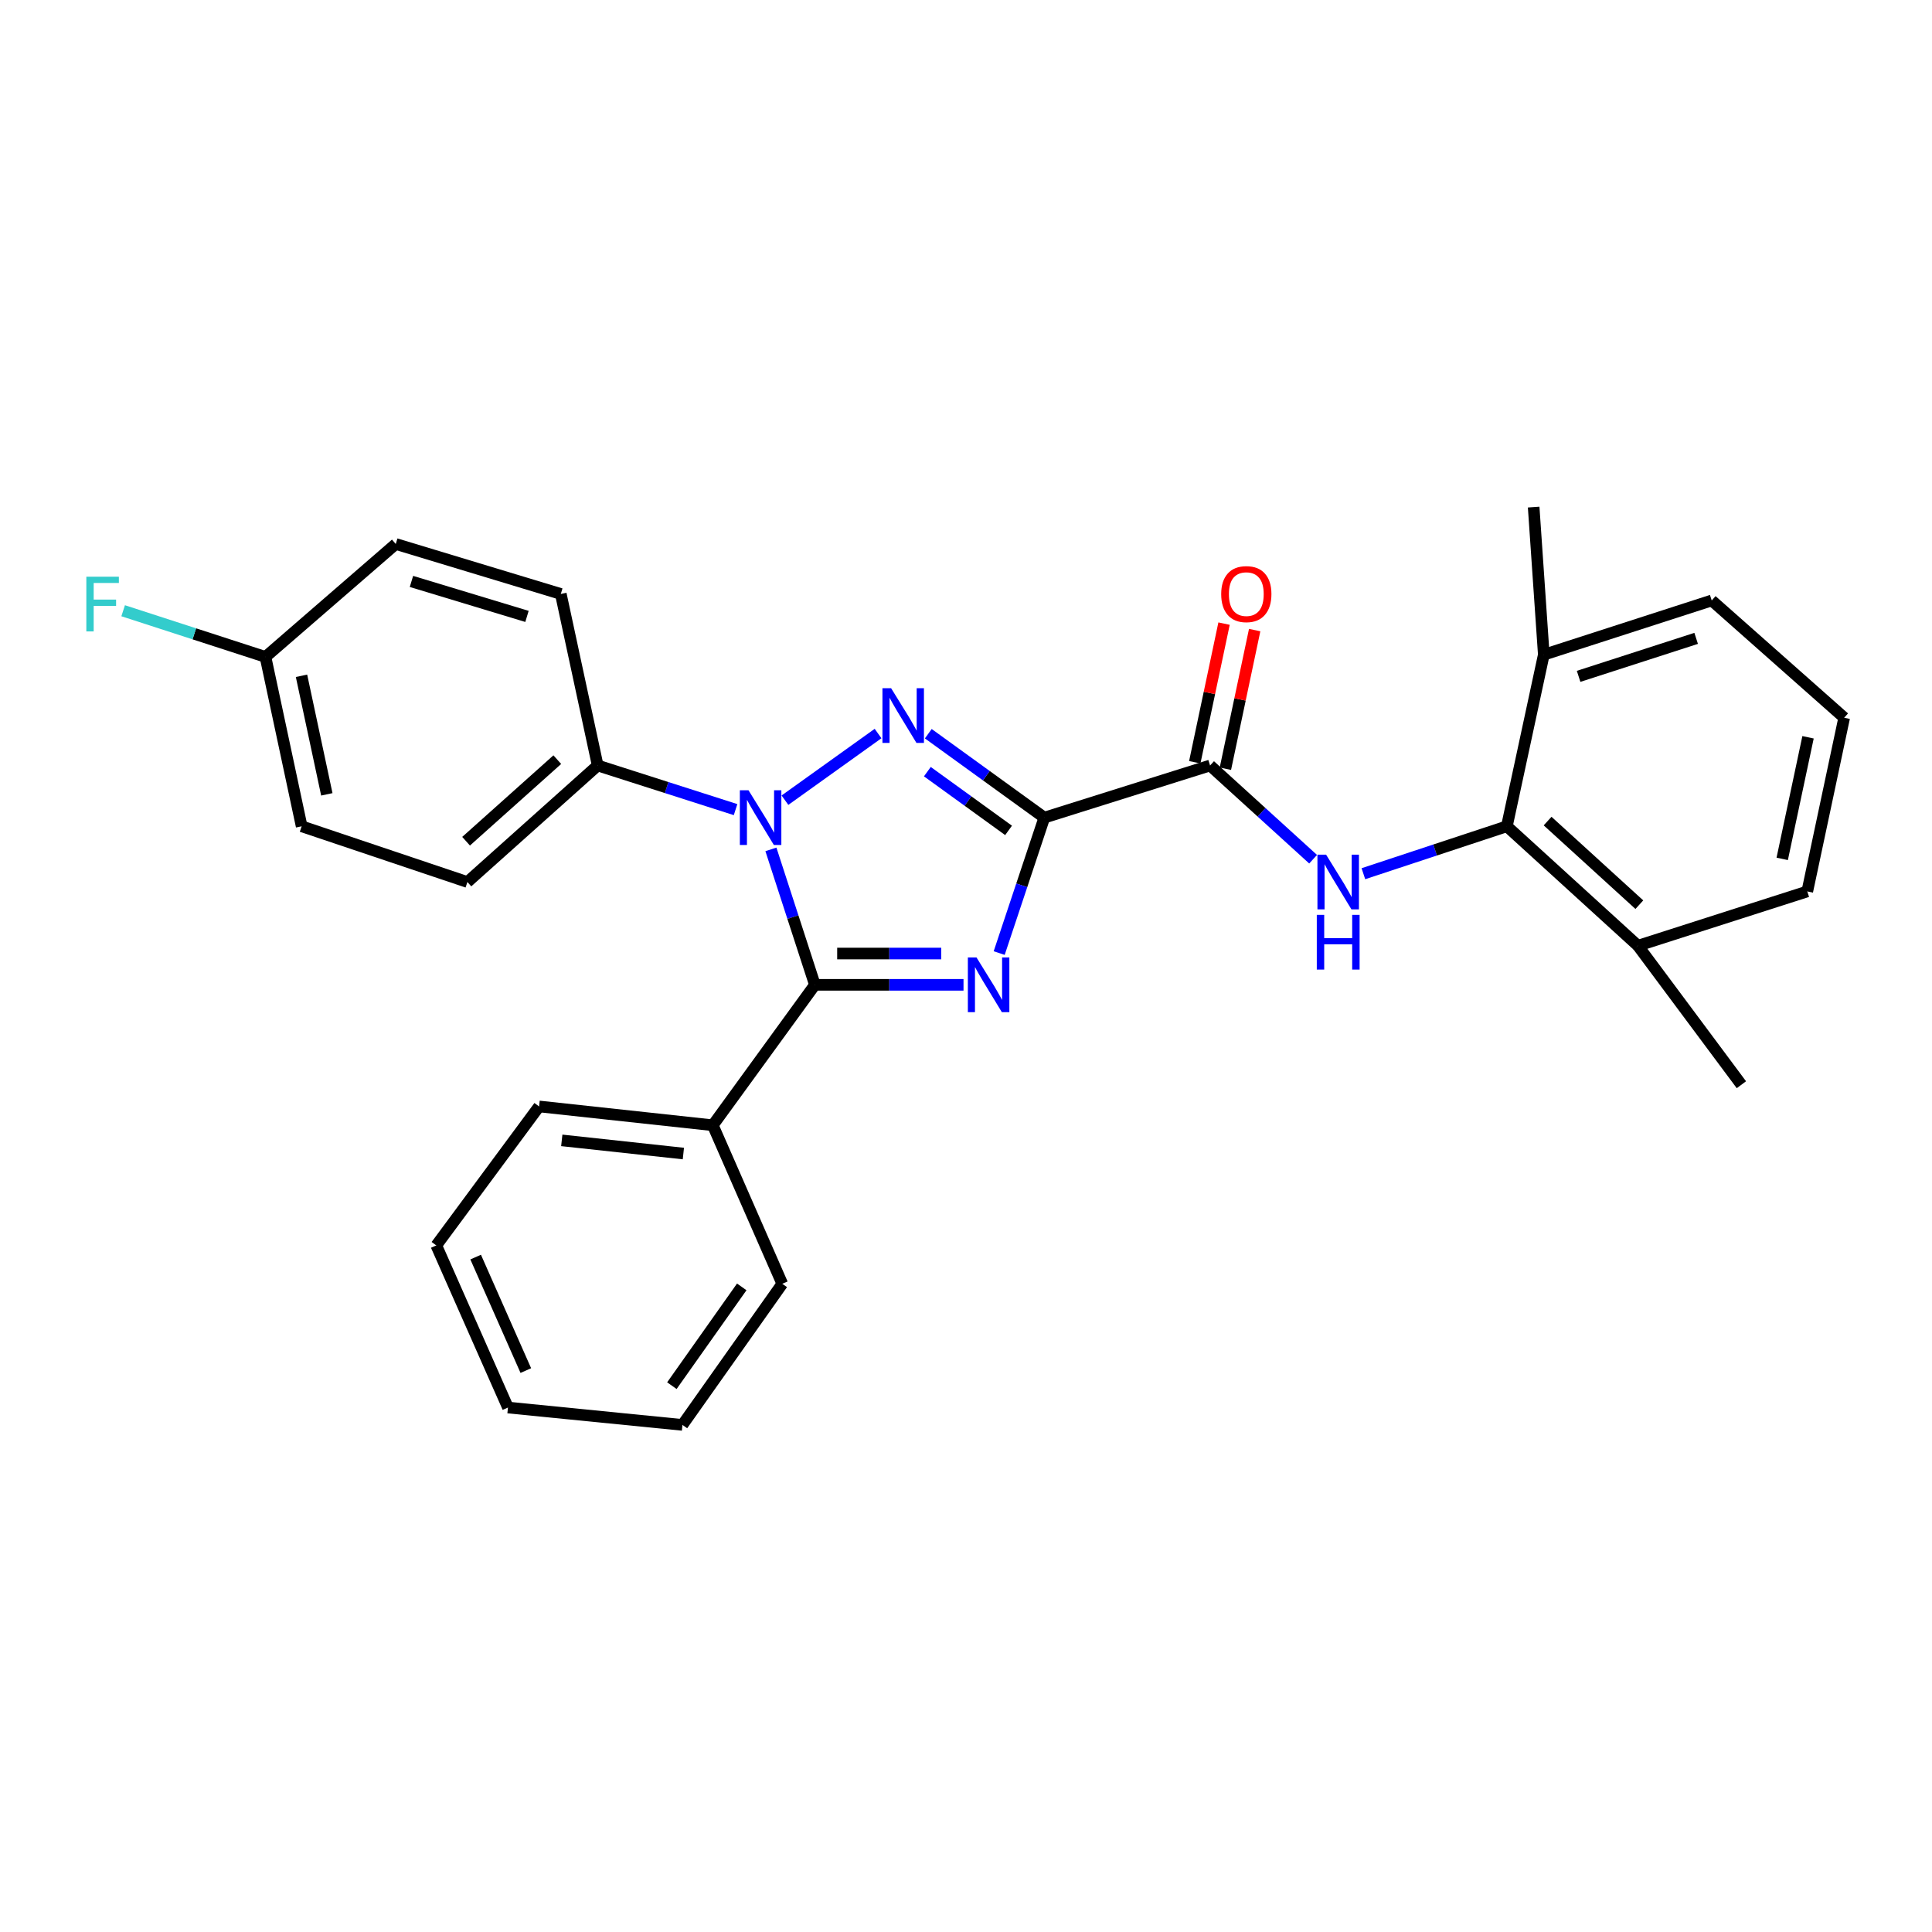 <?xml version='1.0' encoding='iso-8859-1'?>
<svg version='1.1' baseProfile='full'
              xmlns='http://www.w3.org/2000/svg'
                      xmlns:rdkit='http://www.rdkit.org/xml'
                      xmlns:xlink='http://www.w3.org/1999/xlink'
                  xml:space='preserve'
width='1000px' height='1000px' viewBox='0 0 1000 1000'>
<!-- END OF HEADER -->
<rect style='opacity:1.0;fill:#FFFFFF;stroke:none' width='1000' height='1000' x='0' y='0'> </rect>
<path class='bond-0' d='M 540.533,423.205 L 528.855,458.255' style='fill:none;fill-rule:evenodd;stroke:#000000;stroke-width:6px;stroke-linecap:butt;stroke-linejoin:miter;stroke-opacity:1' />
<path class='bond-0' d='M 528.855,458.255 L 517.178,493.305' style='fill:none;fill-rule:evenodd;stroke:#0000FF;stroke-width:6px;stroke-linecap:butt;stroke-linejoin:miter;stroke-opacity:1' />
<path class='bond-1' d='M 540.533,423.205 L 510.508,401.485' style='fill:none;fill-rule:evenodd;stroke:#000000;stroke-width:6px;stroke-linecap:butt;stroke-linejoin:miter;stroke-opacity:1' />
<path class='bond-1' d='M 510.508,401.485 L 480.484,379.765' style='fill:none;fill-rule:evenodd;stroke:#0000FF;stroke-width:6px;stroke-linecap:butt;stroke-linejoin:miter;stroke-opacity:1' />
<path class='bond-1' d='M 522.032,429.813 L 501.014,414.608' style='fill:none;fill-rule:evenodd;stroke:#000000;stroke-width:6px;stroke-linecap:butt;stroke-linejoin:miter;stroke-opacity:1' />
<path class='bond-1' d='M 501.014,414.608 L 479.997,399.404' style='fill:none;fill-rule:evenodd;stroke:#0000FF;stroke-width:6px;stroke-linecap:butt;stroke-linejoin:miter;stroke-opacity:1' />
<path class='bond-4' d='M 540.533,423.205 L 626.335,396.218' style='fill:none;fill-rule:evenodd;stroke:#000000;stroke-width:6px;stroke-linecap:butt;stroke-linejoin:miter;stroke-opacity:1' />
<path class='bond-3' d='M 498.713,509.746 L 460.249,509.746' style='fill:none;fill-rule:evenodd;stroke:#0000FF;stroke-width:6px;stroke-linecap:butt;stroke-linejoin:miter;stroke-opacity:1' />
<path class='bond-3' d='M 460.249,509.746 L 421.786,509.746' style='fill:none;fill-rule:evenodd;stroke:#000000;stroke-width:6px;stroke-linecap:butt;stroke-linejoin:miter;stroke-opacity:1' />
<path class='bond-3' d='M 487.174,493.548 L 460.249,493.548' style='fill:none;fill-rule:evenodd;stroke:#0000FF;stroke-width:6px;stroke-linecap:butt;stroke-linejoin:miter;stroke-opacity:1' />
<path class='bond-3' d='M 460.249,493.548 L 433.325,493.548' style='fill:none;fill-rule:evenodd;stroke:#000000;stroke-width:6px;stroke-linecap:butt;stroke-linejoin:miter;stroke-opacity:1' />
<path class='bond-2' d='M 454.481,379.678 L 406.292,414.178' style='fill:none;fill-rule:evenodd;stroke:#0000FF;stroke-width:6px;stroke-linecap:butt;stroke-linejoin:miter;stroke-opacity:1' />
<path class='bond-7' d='M 380.729,419.059 L 345.047,407.638' style='fill:none;fill-rule:evenodd;stroke:#0000FF;stroke-width:6px;stroke-linecap:butt;stroke-linejoin:miter;stroke-opacity:1' />
<path class='bond-7' d='M 345.047,407.638 L 309.365,396.218' style='fill:none;fill-rule:evenodd;stroke:#000000;stroke-width:6px;stroke-linecap:butt;stroke-linejoin:miter;stroke-opacity:1' />
<path class='bond-28' d='M 399.02,439.64 L 410.403,474.693' style='fill:none;fill-rule:evenodd;stroke:#0000FF;stroke-width:6px;stroke-linecap:butt;stroke-linejoin:miter;stroke-opacity:1' />
<path class='bond-28' d='M 410.403,474.693 L 421.786,509.746' style='fill:none;fill-rule:evenodd;stroke:#000000;stroke-width:6px;stroke-linecap:butt;stroke-linejoin:miter;stroke-opacity:1' />
<path class='bond-8' d='M 421.786,509.746 L 368.945,582.428' style='fill:none;fill-rule:evenodd;stroke:#000000;stroke-width:6px;stroke-linecap:butt;stroke-linejoin:miter;stroke-opacity:1' />
<path class='bond-5' d='M 626.335,396.218 L 653.001,420.473' style='fill:none;fill-rule:evenodd;stroke:#000000;stroke-width:6px;stroke-linecap:butt;stroke-linejoin:miter;stroke-opacity:1' />
<path class='bond-5' d='M 653.001,420.473 L 679.666,444.728' style='fill:none;fill-rule:evenodd;stroke:#0000FF;stroke-width:6px;stroke-linecap:butt;stroke-linejoin:miter;stroke-opacity:1' />
<path class='bond-9' d='M 634.259,397.891 L 641.838,362.011' style='fill:none;fill-rule:evenodd;stroke:#000000;stroke-width:6px;stroke-linecap:butt;stroke-linejoin:miter;stroke-opacity:1' />
<path class='bond-9' d='M 641.838,362.011 L 649.416,326.13' style='fill:none;fill-rule:evenodd;stroke:#FF0000;stroke-width:6px;stroke-linecap:butt;stroke-linejoin:miter;stroke-opacity:1' />
<path class='bond-9' d='M 618.411,394.544 L 625.99,358.663' style='fill:none;fill-rule:evenodd;stroke:#000000;stroke-width:6px;stroke-linecap:butt;stroke-linejoin:miter;stroke-opacity:1' />
<path class='bond-9' d='M 625.99,358.663 L 633.568,322.783' style='fill:none;fill-rule:evenodd;stroke:#FF0000;stroke-width:6px;stroke-linecap:butt;stroke-linejoin:miter;stroke-opacity:1' />
<path class='bond-6' d='M 705.686,452.228 L 742.819,439.957' style='fill:none;fill-rule:evenodd;stroke:#0000FF;stroke-width:6px;stroke-linecap:butt;stroke-linejoin:miter;stroke-opacity:1' />
<path class='bond-6' d='M 742.819,439.957 L 779.952,427.686' style='fill:none;fill-rule:evenodd;stroke:#000000;stroke-width:6px;stroke-linecap:butt;stroke-linejoin:miter;stroke-opacity:1' />
<path class='bond-10' d='M 779.952,427.686 L 847.785,489.508' style='fill:none;fill-rule:evenodd;stroke:#000000;stroke-width:6px;stroke-linecap:butt;stroke-linejoin:miter;stroke-opacity:1' />
<path class='bond-10' d='M 801.038,424.988 L 848.521,468.263' style='fill:none;fill-rule:evenodd;stroke:#000000;stroke-width:6px;stroke-linecap:butt;stroke-linejoin:miter;stroke-opacity:1' />
<path class='bond-11' d='M 779.952,427.686 L 799.066,338.878' style='fill:none;fill-rule:evenodd;stroke:#000000;stroke-width:6px;stroke-linecap:butt;stroke-linejoin:miter;stroke-opacity:1' />
<path class='bond-12' d='M 309.365,396.218 L 241.929,456.536' style='fill:none;fill-rule:evenodd;stroke:#000000;stroke-width:6px;stroke-linecap:butt;stroke-linejoin:miter;stroke-opacity:1' />
<path class='bond-12' d='M 288.451,393.193 L 241.245,435.416' style='fill:none;fill-rule:evenodd;stroke:#000000;stroke-width:6px;stroke-linecap:butt;stroke-linejoin:miter;stroke-opacity:1' />
<path class='bond-13' d='M 309.365,396.218 L 290.27,307.428' style='fill:none;fill-rule:evenodd;stroke:#000000;stroke-width:6px;stroke-linecap:butt;stroke-linejoin:miter;stroke-opacity:1' />
<path class='bond-21' d='M 368.945,582.428 L 279.03,572.692' style='fill:none;fill-rule:evenodd;stroke:#000000;stroke-width:6px;stroke-linecap:butt;stroke-linejoin:miter;stroke-opacity:1' />
<path class='bond-21' d='M 353.714,597.071 L 290.774,590.256' style='fill:none;fill-rule:evenodd;stroke:#000000;stroke-width:6px;stroke-linecap:butt;stroke-linejoin:miter;stroke-opacity:1' />
<path class='bond-22' d='M 368.945,582.428 L 404.904,664.487' style='fill:none;fill-rule:evenodd;stroke:#000000;stroke-width:6px;stroke-linecap:butt;stroke-linejoin:miter;stroke-opacity:1' />
<path class='bond-20' d='M 847.785,489.508 L 935.45,461.405' style='fill:none;fill-rule:evenodd;stroke:#000000;stroke-width:6px;stroke-linecap:butt;stroke-linejoin:miter;stroke-opacity:1' />
<path class='bond-23' d='M 847.785,489.508 L 901.345,561.452' style='fill:none;fill-rule:evenodd;stroke:#000000;stroke-width:6px;stroke-linecap:butt;stroke-linejoin:miter;stroke-opacity:1' />
<path class='bond-19' d='M 799.066,338.878 L 885.984,310.793' style='fill:none;fill-rule:evenodd;stroke:#000000;stroke-width:6px;stroke-linecap:butt;stroke-linejoin:miter;stroke-opacity:1' />
<path class='bond-19' d='M 817.084,350.078 L 877.927,330.419' style='fill:none;fill-rule:evenodd;stroke:#000000;stroke-width:6px;stroke-linecap:butt;stroke-linejoin:miter;stroke-opacity:1' />
<path class='bond-24' d='M 799.066,338.878 L 793.819,262.47' style='fill:none;fill-rule:evenodd;stroke:#000000;stroke-width:6px;stroke-linecap:butt;stroke-linejoin:miter;stroke-opacity:1' />
<path class='bond-15' d='M 241.929,456.536 L 156.135,427.686' style='fill:none;fill-rule:evenodd;stroke:#000000;stroke-width:6px;stroke-linecap:butt;stroke-linejoin:miter;stroke-opacity:1' />
<path class='bond-16' d='M 290.27,307.428 L 204.845,281.565' style='fill:none;fill-rule:evenodd;stroke:#000000;stroke-width:6px;stroke-linecap:butt;stroke-linejoin:miter;stroke-opacity:1' />
<path class='bond-16' d='M 272.762,319.051 L 212.965,300.947' style='fill:none;fill-rule:evenodd;stroke:#000000;stroke-width:6px;stroke-linecap:butt;stroke-linejoin:miter;stroke-opacity:1' />
<path class='bond-14' d='M 137.408,340.021 L 204.845,281.565' style='fill:none;fill-rule:evenodd;stroke:#000000;stroke-width:6px;stroke-linecap:butt;stroke-linejoin:miter;stroke-opacity:1' />
<path class='bond-17' d='M 137.408,340.021 L 100.576,328.069' style='fill:none;fill-rule:evenodd;stroke:#000000;stroke-width:6px;stroke-linecap:butt;stroke-linejoin:miter;stroke-opacity:1' />
<path class='bond-17' d='M 100.576,328.069 L 63.744,316.116' style='fill:none;fill-rule:evenodd;stroke:#33CCCC;stroke-width:6px;stroke-linecap:butt;stroke-linejoin:miter;stroke-opacity:1' />
<path class='bond-30' d='M 137.408,340.021 L 156.135,427.686' style='fill:none;fill-rule:evenodd;stroke:#000000;stroke-width:6px;stroke-linecap:butt;stroke-linejoin:miter;stroke-opacity:1' />
<path class='bond-30' d='M 156.058,349.787 L 169.166,411.153' style='fill:none;fill-rule:evenodd;stroke:#000000;stroke-width:6px;stroke-linecap:butt;stroke-linejoin:miter;stroke-opacity:1' />
<path class='bond-18' d='M 954.545,371.498 L 885.984,310.793' style='fill:none;fill-rule:evenodd;stroke:#000000;stroke-width:6px;stroke-linecap:butt;stroke-linejoin:miter;stroke-opacity:1' />
<path class='bond-29' d='M 954.545,371.498 L 935.45,461.405' style='fill:none;fill-rule:evenodd;stroke:#000000;stroke-width:6px;stroke-linecap:butt;stroke-linejoin:miter;stroke-opacity:1' />
<path class='bond-29' d='M 935.837,381.619 L 922.47,444.553' style='fill:none;fill-rule:evenodd;stroke:#000000;stroke-width:6px;stroke-linecap:butt;stroke-linejoin:miter;stroke-opacity:1' />
<path class='bond-26' d='M 279.03,572.692 L 225.821,644.627' style='fill:none;fill-rule:evenodd;stroke:#000000;stroke-width:6px;stroke-linecap:butt;stroke-linejoin:miter;stroke-opacity:1' />
<path class='bond-25' d='M 404.904,664.487 L 353.234,737.53' style='fill:none;fill-rule:evenodd;stroke:#000000;stroke-width:6px;stroke-linecap:butt;stroke-linejoin:miter;stroke-opacity:1' />
<path class='bond-25' d='M 383.93,666.089 L 347.761,717.219' style='fill:none;fill-rule:evenodd;stroke:#000000;stroke-width:6px;stroke-linecap:butt;stroke-linejoin:miter;stroke-opacity:1' />
<path class='bond-27' d='M 353.234,737.53 L 262.914,728.54' style='fill:none;fill-rule:evenodd;stroke:#000000;stroke-width:6px;stroke-linecap:butt;stroke-linejoin:miter;stroke-opacity:1' />
<path class='bond-31' d='M 225.821,644.627 L 262.914,728.54' style='fill:none;fill-rule:evenodd;stroke:#000000;stroke-width:6px;stroke-linecap:butt;stroke-linejoin:miter;stroke-opacity:1' />
<path class='bond-31' d='M 246.2,650.666 L 272.164,709.405' style='fill:none;fill-rule:evenodd;stroke:#000000;stroke-width:6px;stroke-linecap:butt;stroke-linejoin:miter;stroke-opacity:1' />
<path  class='atom-1' d='M 505.441 495.586
L 514.721 510.586
Q 515.641 512.066, 517.121 514.746
Q 518.601 517.426, 518.681 517.586
L 518.681 495.586
L 522.441 495.586
L 522.441 523.906
L 518.561 523.906
L 508.601 507.506
Q 507.441 505.586, 506.201 503.386
Q 505.001 501.186, 504.641 500.506
L 504.641 523.906
L 500.961 523.906
L 500.961 495.586
L 505.441 495.586
' fill='#0000FF'/>
<path  class='atom-2' d='M 461.23 356.205
L 470.51 371.205
Q 471.43 372.685, 472.91 375.365
Q 474.39 378.045, 474.47 378.205
L 474.47 356.205
L 478.23 356.205
L 478.23 384.525
L 474.35 384.525
L 464.39 368.125
Q 463.23 366.205, 461.99 364.005
Q 460.79 361.805, 460.43 361.125
L 460.43 384.525
L 456.75 384.525
L 456.75 356.205
L 461.23 356.205
' fill='#0000FF'/>
<path  class='atom-3' d='M 387.423 409.045
L 396.703 424.045
Q 397.623 425.525, 399.103 428.205
Q 400.583 430.885, 400.663 431.045
L 400.663 409.045
L 404.423 409.045
L 404.423 437.365
L 400.543 437.365
L 390.583 420.965
Q 389.423 419.045, 388.183 416.845
Q 386.983 414.645, 386.623 413.965
L 386.623 437.365
L 382.943 437.365
L 382.943 409.045
L 387.423 409.045
' fill='#0000FF'/>
<path  class='atom-6' d='M 686.387 442.376
L 695.667 457.376
Q 696.587 458.856, 698.067 461.536
Q 699.547 464.216, 699.627 464.376
L 699.627 442.376
L 703.387 442.376
L 703.387 470.696
L 699.507 470.696
L 689.547 454.296
Q 688.387 452.376, 687.147 450.176
Q 685.947 447.976, 685.587 447.296
L 685.587 470.696
L 681.907 470.696
L 681.907 442.376
L 686.387 442.376
' fill='#0000FF'/>
<path  class='atom-6' d='M 681.567 473.528
L 685.407 473.528
L 685.407 485.568
L 699.887 485.568
L 699.887 473.528
L 703.727 473.528
L 703.727 501.848
L 699.887 501.848
L 699.887 488.768
L 685.407 488.768
L 685.407 501.848
L 681.567 501.848
L 681.567 473.528
' fill='#0000FF'/>
<path  class='atom-10' d='M 632.089 307.508
Q 632.089 300.708, 635.449 296.908
Q 638.809 293.108, 645.089 293.108
Q 651.369 293.108, 654.729 296.908
Q 658.089 300.708, 658.089 307.508
Q 658.089 314.388, 654.689 318.308
Q 651.289 322.188, 645.089 322.188
Q 638.849 322.188, 635.449 318.308
Q 632.089 314.428, 632.089 307.508
M 645.089 318.988
Q 649.409 318.988, 651.729 316.108
Q 654.089 313.188, 654.089 307.508
Q 654.089 301.948, 651.729 299.148
Q 649.409 296.308, 645.089 296.308
Q 640.769 296.308, 638.409 299.108
Q 636.089 301.908, 636.089 307.508
Q 636.089 313.228, 638.409 316.108
Q 640.769 318.988, 645.089 318.988
' fill='#FF0000'/>
<path  class='atom-18' d='M 44.689 298.505
L 61.529 298.505
L 61.529 301.745
L 48.489 301.745
L 48.489 310.345
L 60.089 310.345
L 60.089 313.625
L 48.489 313.625
L 48.489 326.825
L 44.689 326.825
L 44.689 298.505
' fill='#33CCCC'/>
</svg>
